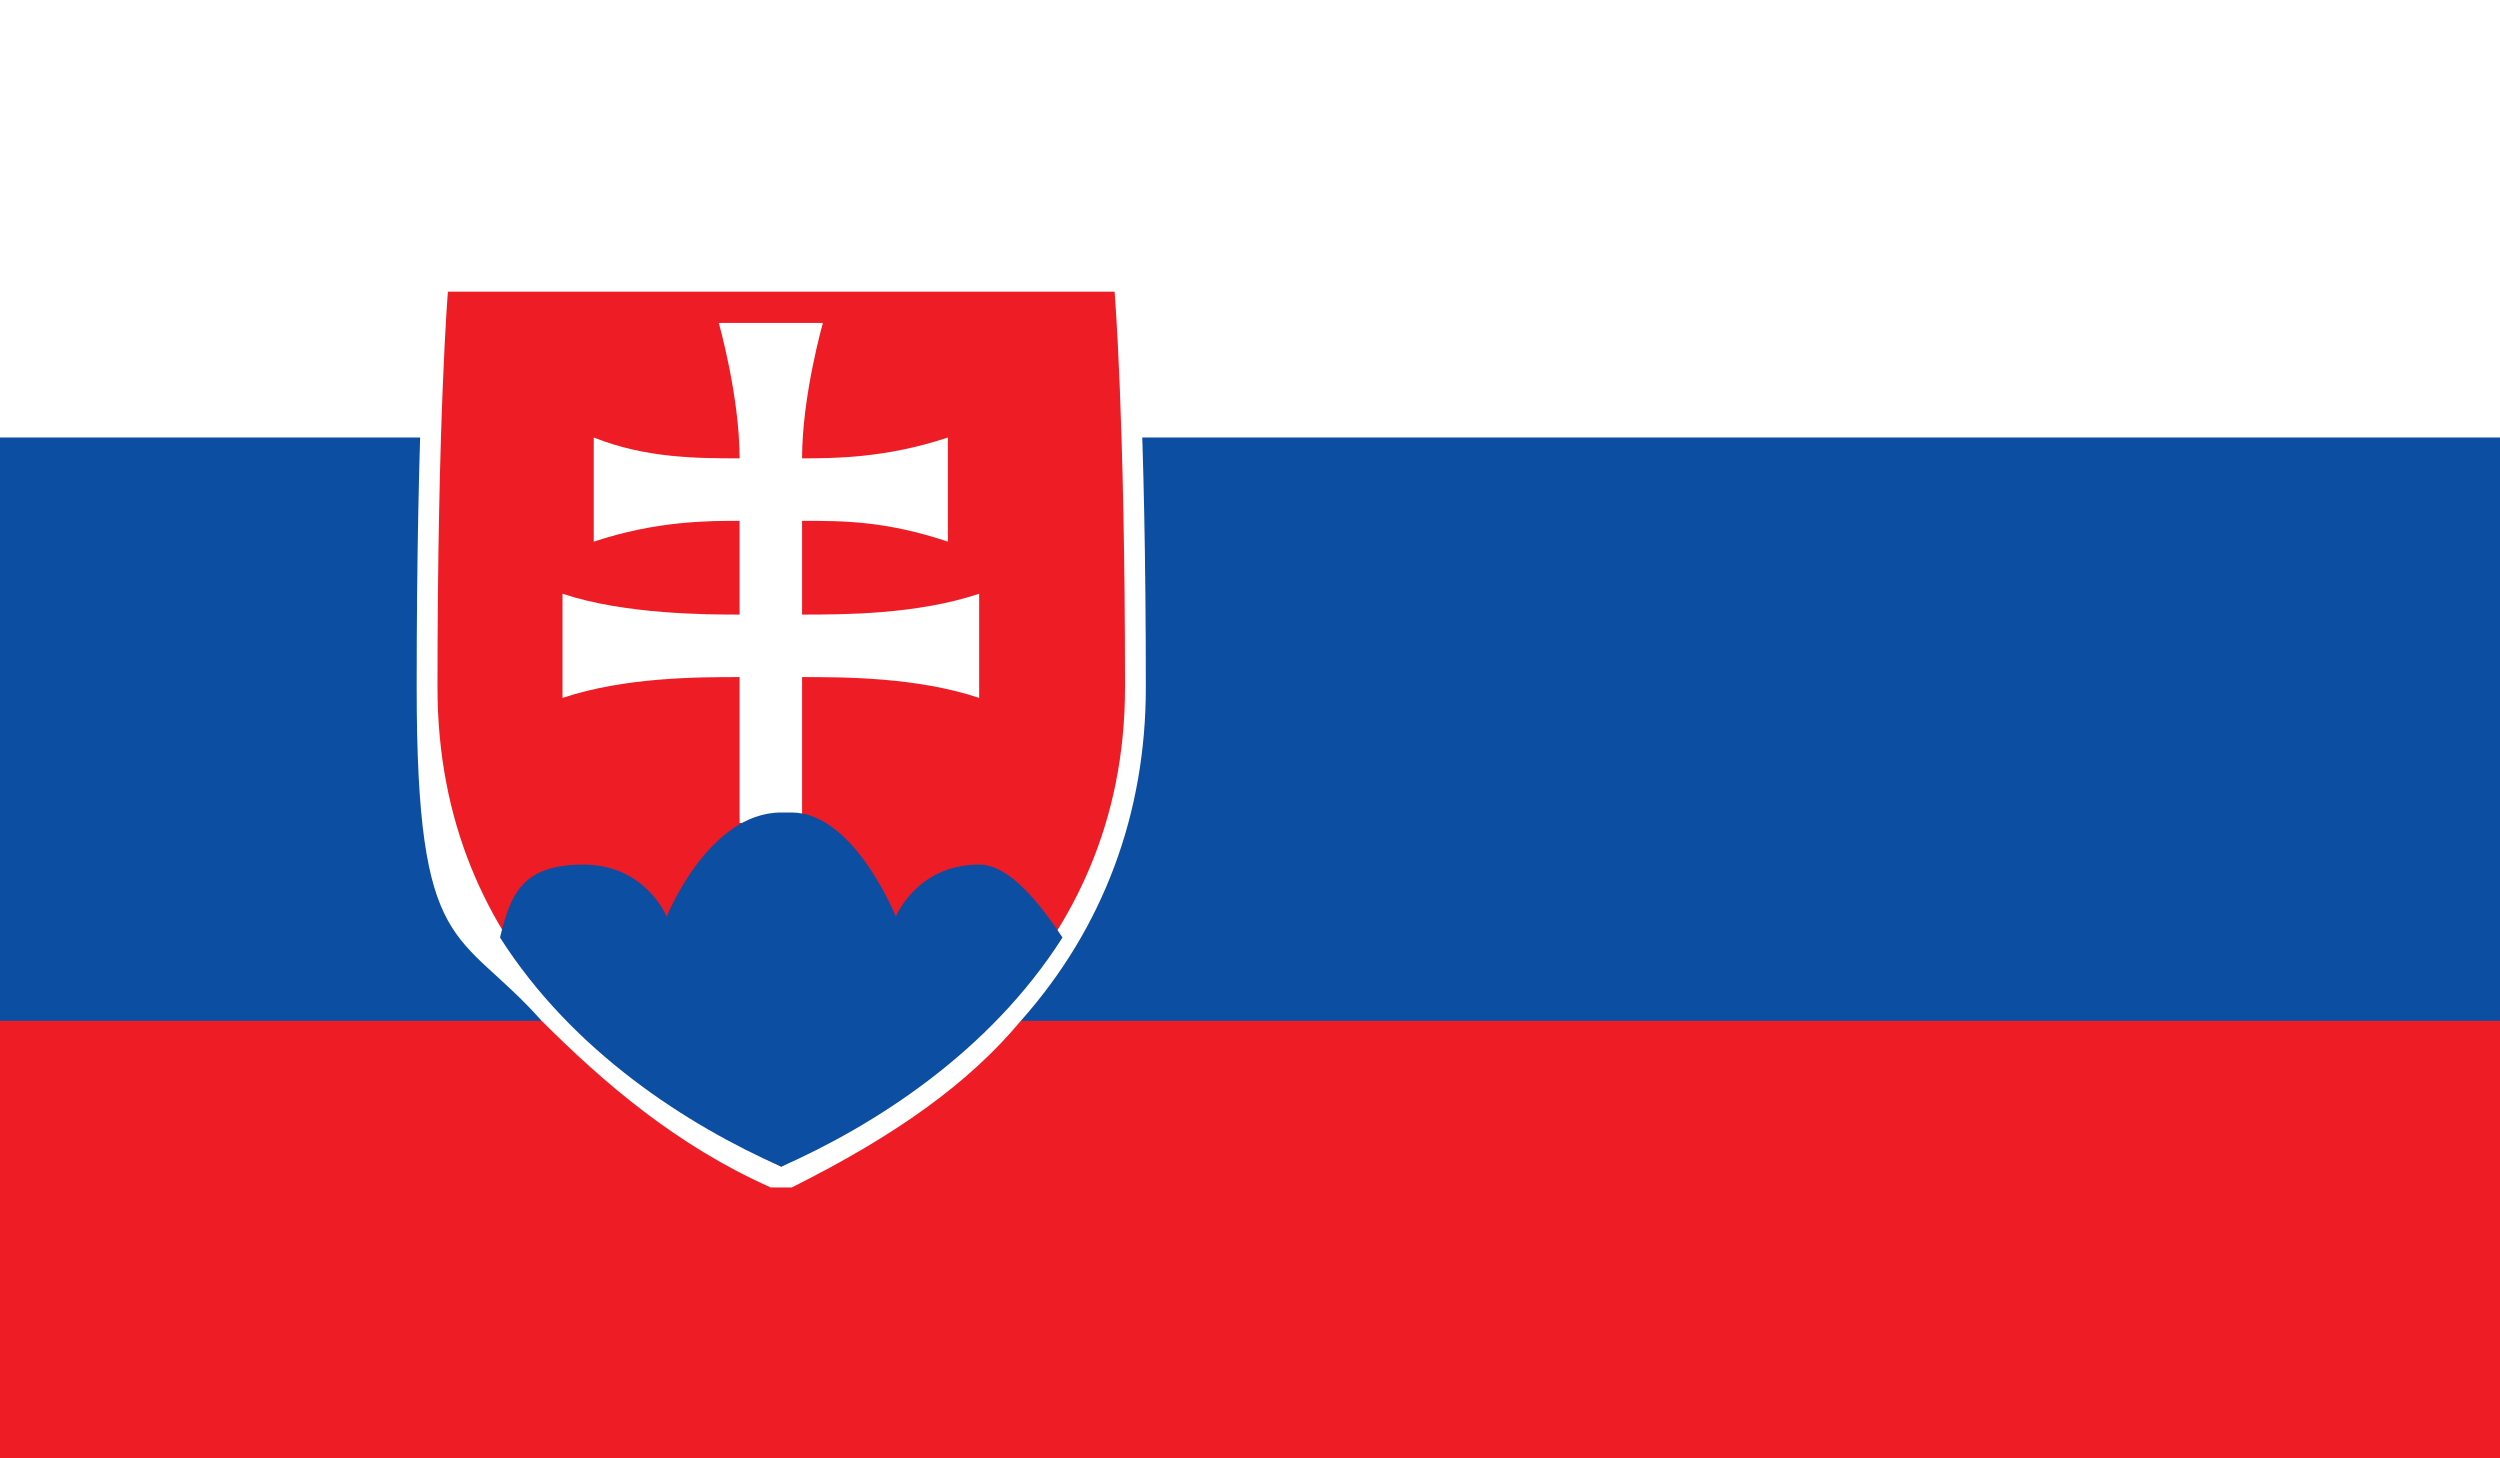 <?xml version="1.0" encoding="UTF-8"?> <svg xmlns="http://www.w3.org/2000/svg" xmlns:xlink="http://www.w3.org/1999/xlink" version="1.1" viewBox="0 0 24 14"><defs><style> .cls-1 { fill: #fff; } .cls-2 { fill: none; } .cls-3 { clip-path: url(#clippath-1); } .cls-4 { fill: #ee1c25; } .cls-5 { fill: #0b4ea2; } .cls-6 { clip-path: url(#clippath); } </style><clipPath id="clippath"><rect class="cls-2" width="24" height="14"></rect></clipPath><clipPath id="clippath-1"><rect class="cls-2" y="0" width="24.9" height="14"></rect></clipPath></defs><g><g id="Warstwa_1"><g class="cls-6"><g class="cls-3"><g><path class="cls-4" d="M24.9-1.3H0V15.3h24.9V-1.3Z"></path><path class="cls-5" d="M24.9-1.3H0v11.1h24.9V-1.3Z"></path><path class="cls-1" d="M24.9-1.3H0v5.5h24.9V-1.3Z"></path><path class="cls-1" d="M10.9,2.6h-6.8v.2s-.1,1.2-.1,3.8.4,2.3,1.2,3.2c.6.6,1.3,1.2,2.2,1.6h.1c0,0,.1,0,.1,0,1-.5,1.7-1,2.2-1.6.8-.9,1.2-2,1.2-3.2,0-2.6-.1-3.7-.1-3.8v-.2Z"></path><path class="cls-4" d="M7.5,11.2c-1.4-.7-3.3-2-3.3-4.6s.1-3.8.1-3.8h6.4s.1,1.2.1,3.8c0,2.6-2,3.9-3.3,4.6Z"></path><path class="cls-1" d="M7.7,5.9c.4,0,1.1,0,1.7-.2,0,0,0,.2,0,.5s0,.5,0,.5c-.6-.2-1.3-.2-1.7-.2v1.4h-.6v-1.4c-.4,0-1.1,0-1.7.2,0,0,0-.2,0-.5s0-.5,0-.5c.6.2,1.4.2,1.7.2v-.9c-.3,0-.8,0-1.4.2,0,0,0-.2,0-.5s0-.5,0-.5c.5.2,1,.2,1.4.2,0-.6-.2-1.3-.2-1.3,0,0,.3,0,.5,0s.5,0,.5,0c0,0-.2.7-.2,1.3.3,0,.8,0,1.4-.2,0,0,0,.2,0,.5s0,.5,0,.5c-.6-.2-1-.2-1.4-.2v.9h0Z"></path><path class="cls-5" d="M7.5,7.8c-.7,0-1.1,1-1.1,1,0,0-.2-.5-.8-.5s-.7.3-.8.7c.7,1.1,1.8,1.8,2.7,2.2.9-.4,2-1.1,2.7-2.2-.2-.3-.5-.7-.8-.7-.6,0-.8.5-.8.5,0,0-.4-1-1-1Z"></path></g></g></g></g></g></svg> 